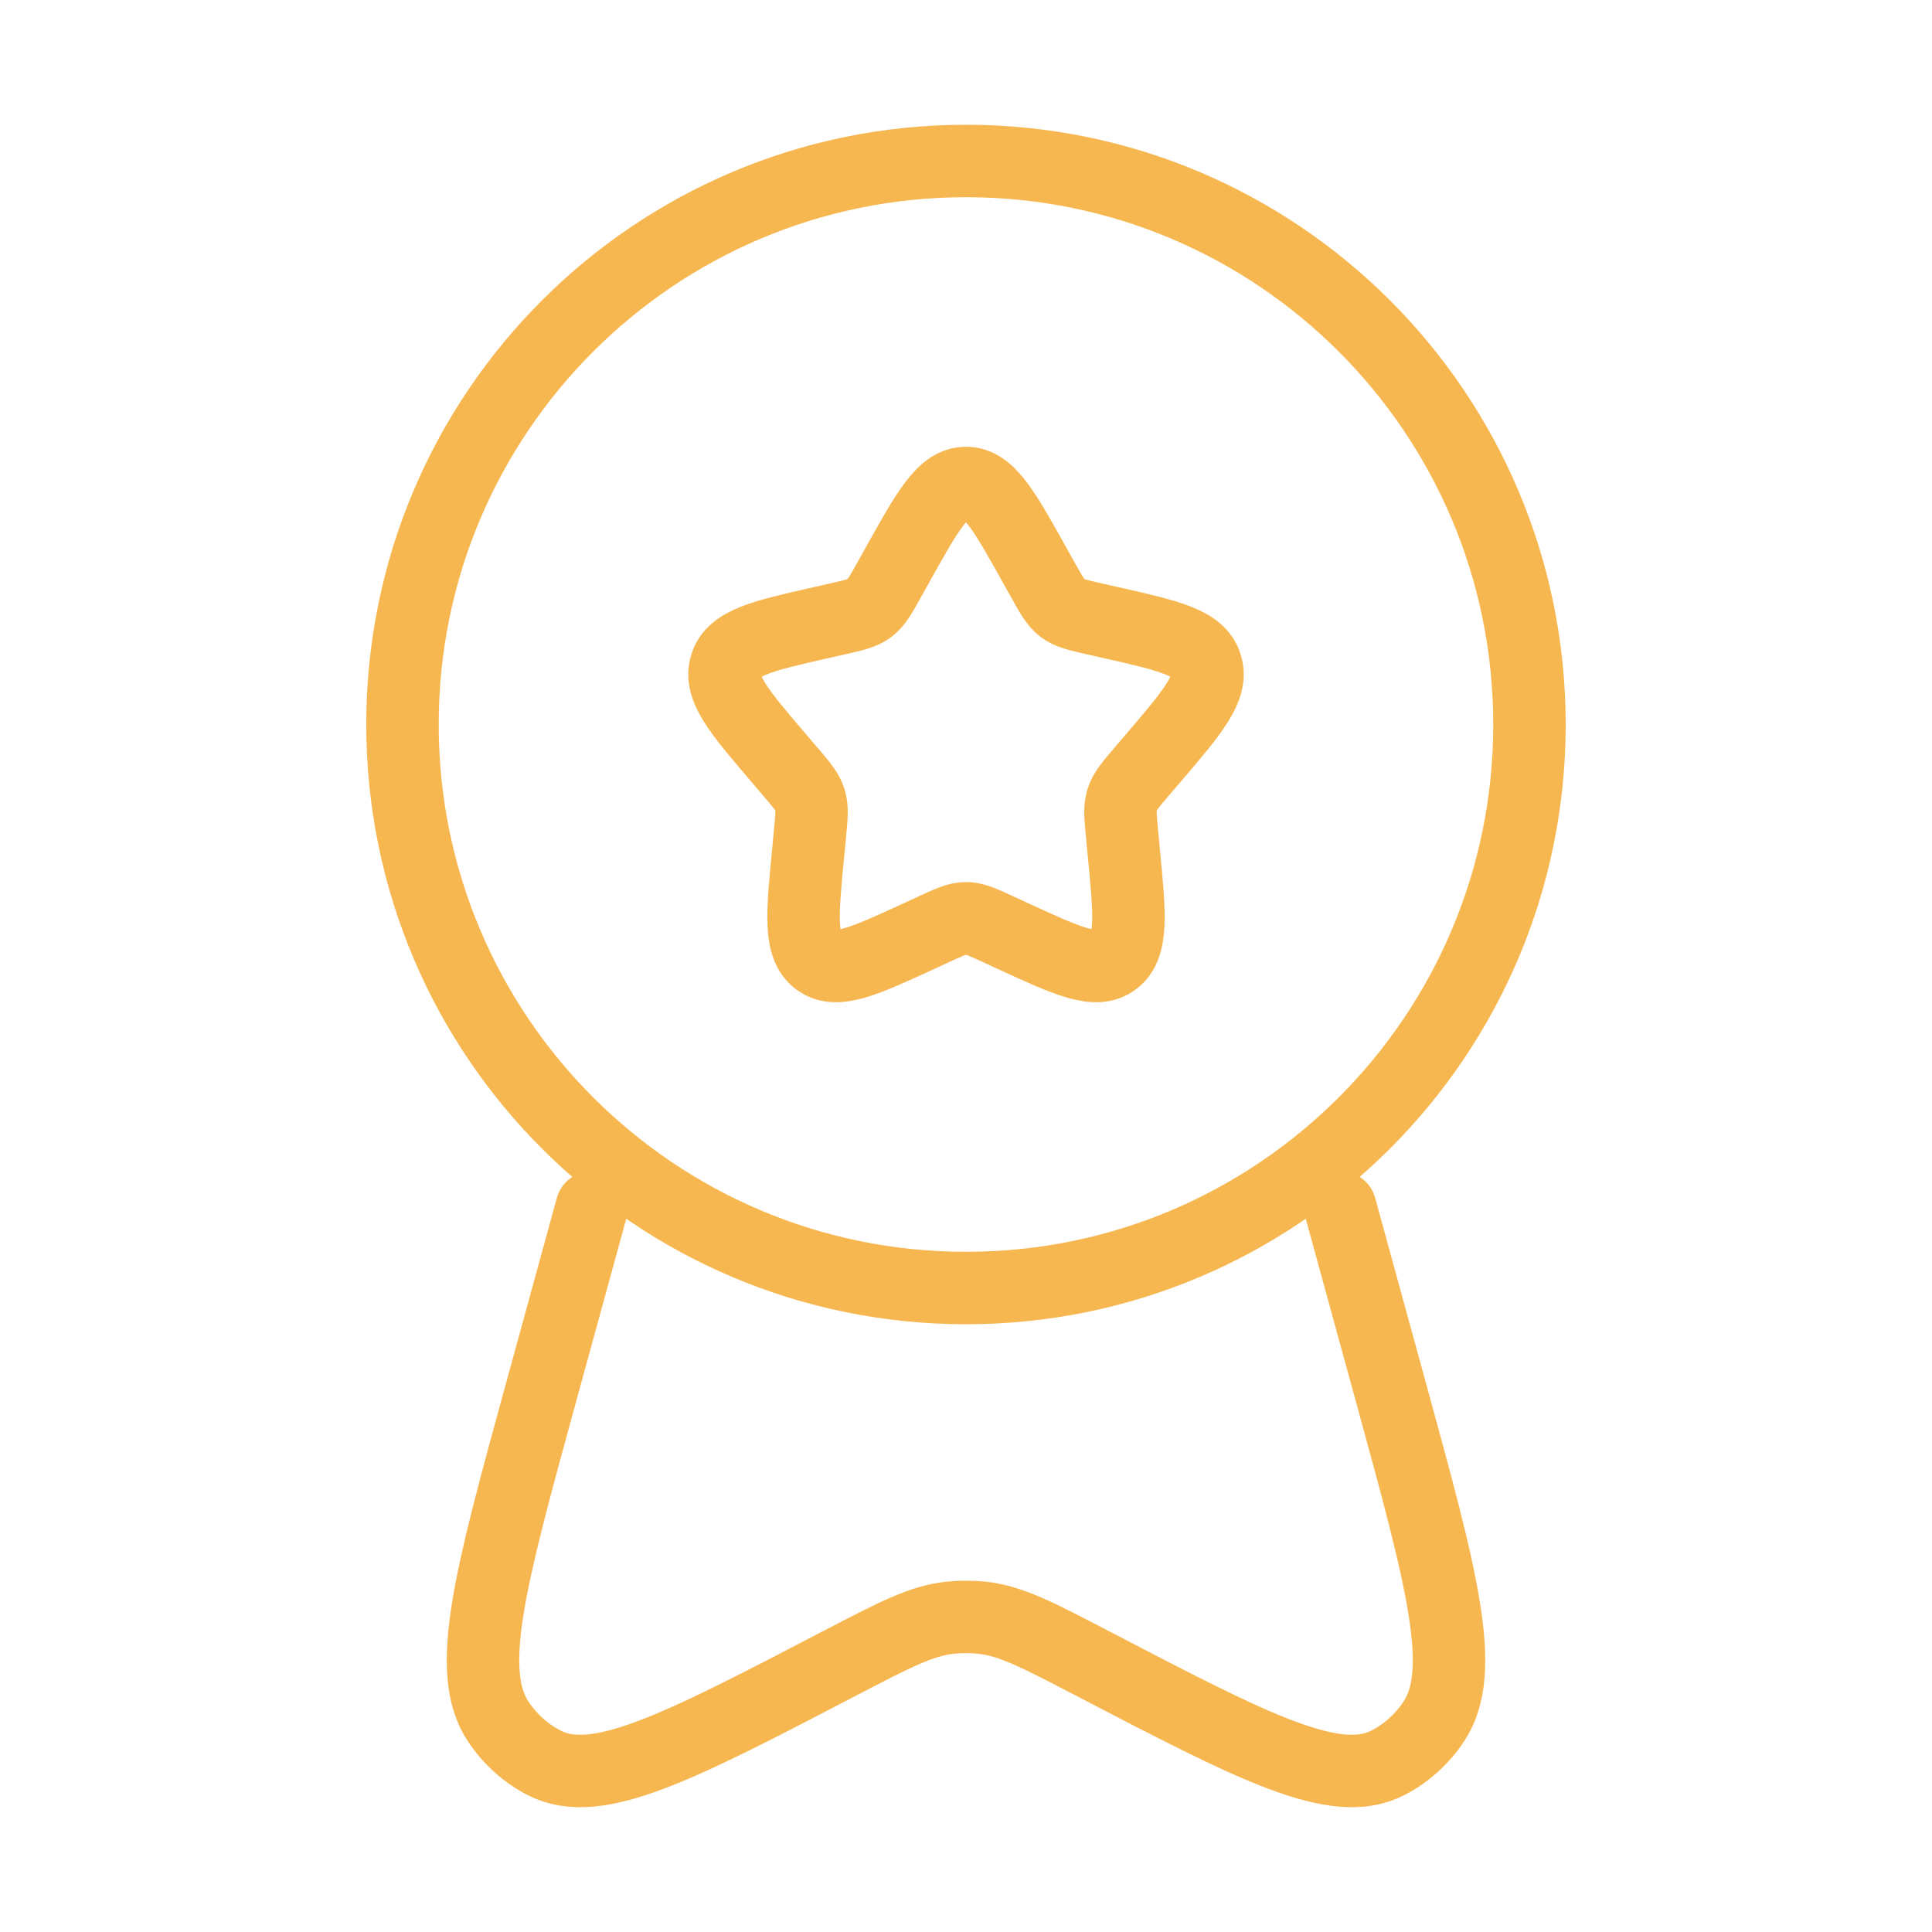 <svg width="40" height="40" viewBox="0 0 40 40" fill="none" xmlns="http://www.w3.org/2000/svg">
<path d="M18.577 11.704C19.21 10.568 19.527 10 20 10C20.473 10 20.79 10.568 21.423 11.704L21.587 11.998C21.767 12.321 21.857 12.482 21.997 12.589C22.138 12.695 22.313 12.735 22.662 12.814L22.98 12.886C24.21 13.164 24.825 13.303 24.971 13.774C25.118 14.244 24.698 14.735 23.86 15.715L23.643 15.969C23.405 16.247 23.286 16.387 23.232 16.559C23.178 16.731 23.197 16.917 23.233 17.289L23.265 17.627C23.392 18.935 23.455 19.589 23.072 19.88C22.689 20.171 22.114 19.906 20.962 19.376L20.664 19.238C20.337 19.088 20.173 19.012 20 19.012C19.827 19.012 19.663 19.088 19.336 19.238L19.038 19.376C17.886 19.906 17.311 20.171 16.928 19.88C16.545 19.589 16.608 18.935 16.735 17.627L16.767 17.289C16.803 16.917 16.822 16.731 16.768 16.559C16.714 16.387 16.595 16.247 16.357 15.969L16.14 15.715C15.302 14.735 14.882 14.244 15.029 13.774C15.175 13.303 15.79 13.164 17.02 12.886L17.338 12.814C17.687 12.735 17.862 12.695 18.003 12.589C18.143 12.482 18.233 12.321 18.413 11.998L18.577 11.704Z" stroke="#F7B750" stroke-width="1.5"/>
<path d="M31.666 15C31.666 21.443 26.443 26.667 20 26.667C13.556 26.667 8.333 21.443 8.333 15C8.333 8.557 13.556 3.333 20 3.333C26.443 3.333 31.666 8.557 31.666 15Z" stroke="#F7B750" stroke-width="1.5"/>
<path d="M12.252 25L11.19 28.872C10.143 32.691 9.62 34.601 10.318 35.647C10.563 36.013 10.892 36.307 11.273 36.501C12.361 37.055 14.04 36.18 17.399 34.43C18.517 33.848 19.075 33.556 19.669 33.493C19.889 33.47 20.111 33.47 20.331 33.493C20.925 33.556 21.483 33.848 22.601 34.43C25.96 36.18 27.639 37.055 28.727 36.501C29.108 36.307 29.437 36.013 29.682 35.647C30.381 34.601 29.857 32.691 28.81 28.872L27.748 25" stroke="#F7B750" stroke-width="1.5" stroke-linecap="round"/>
</svg>
